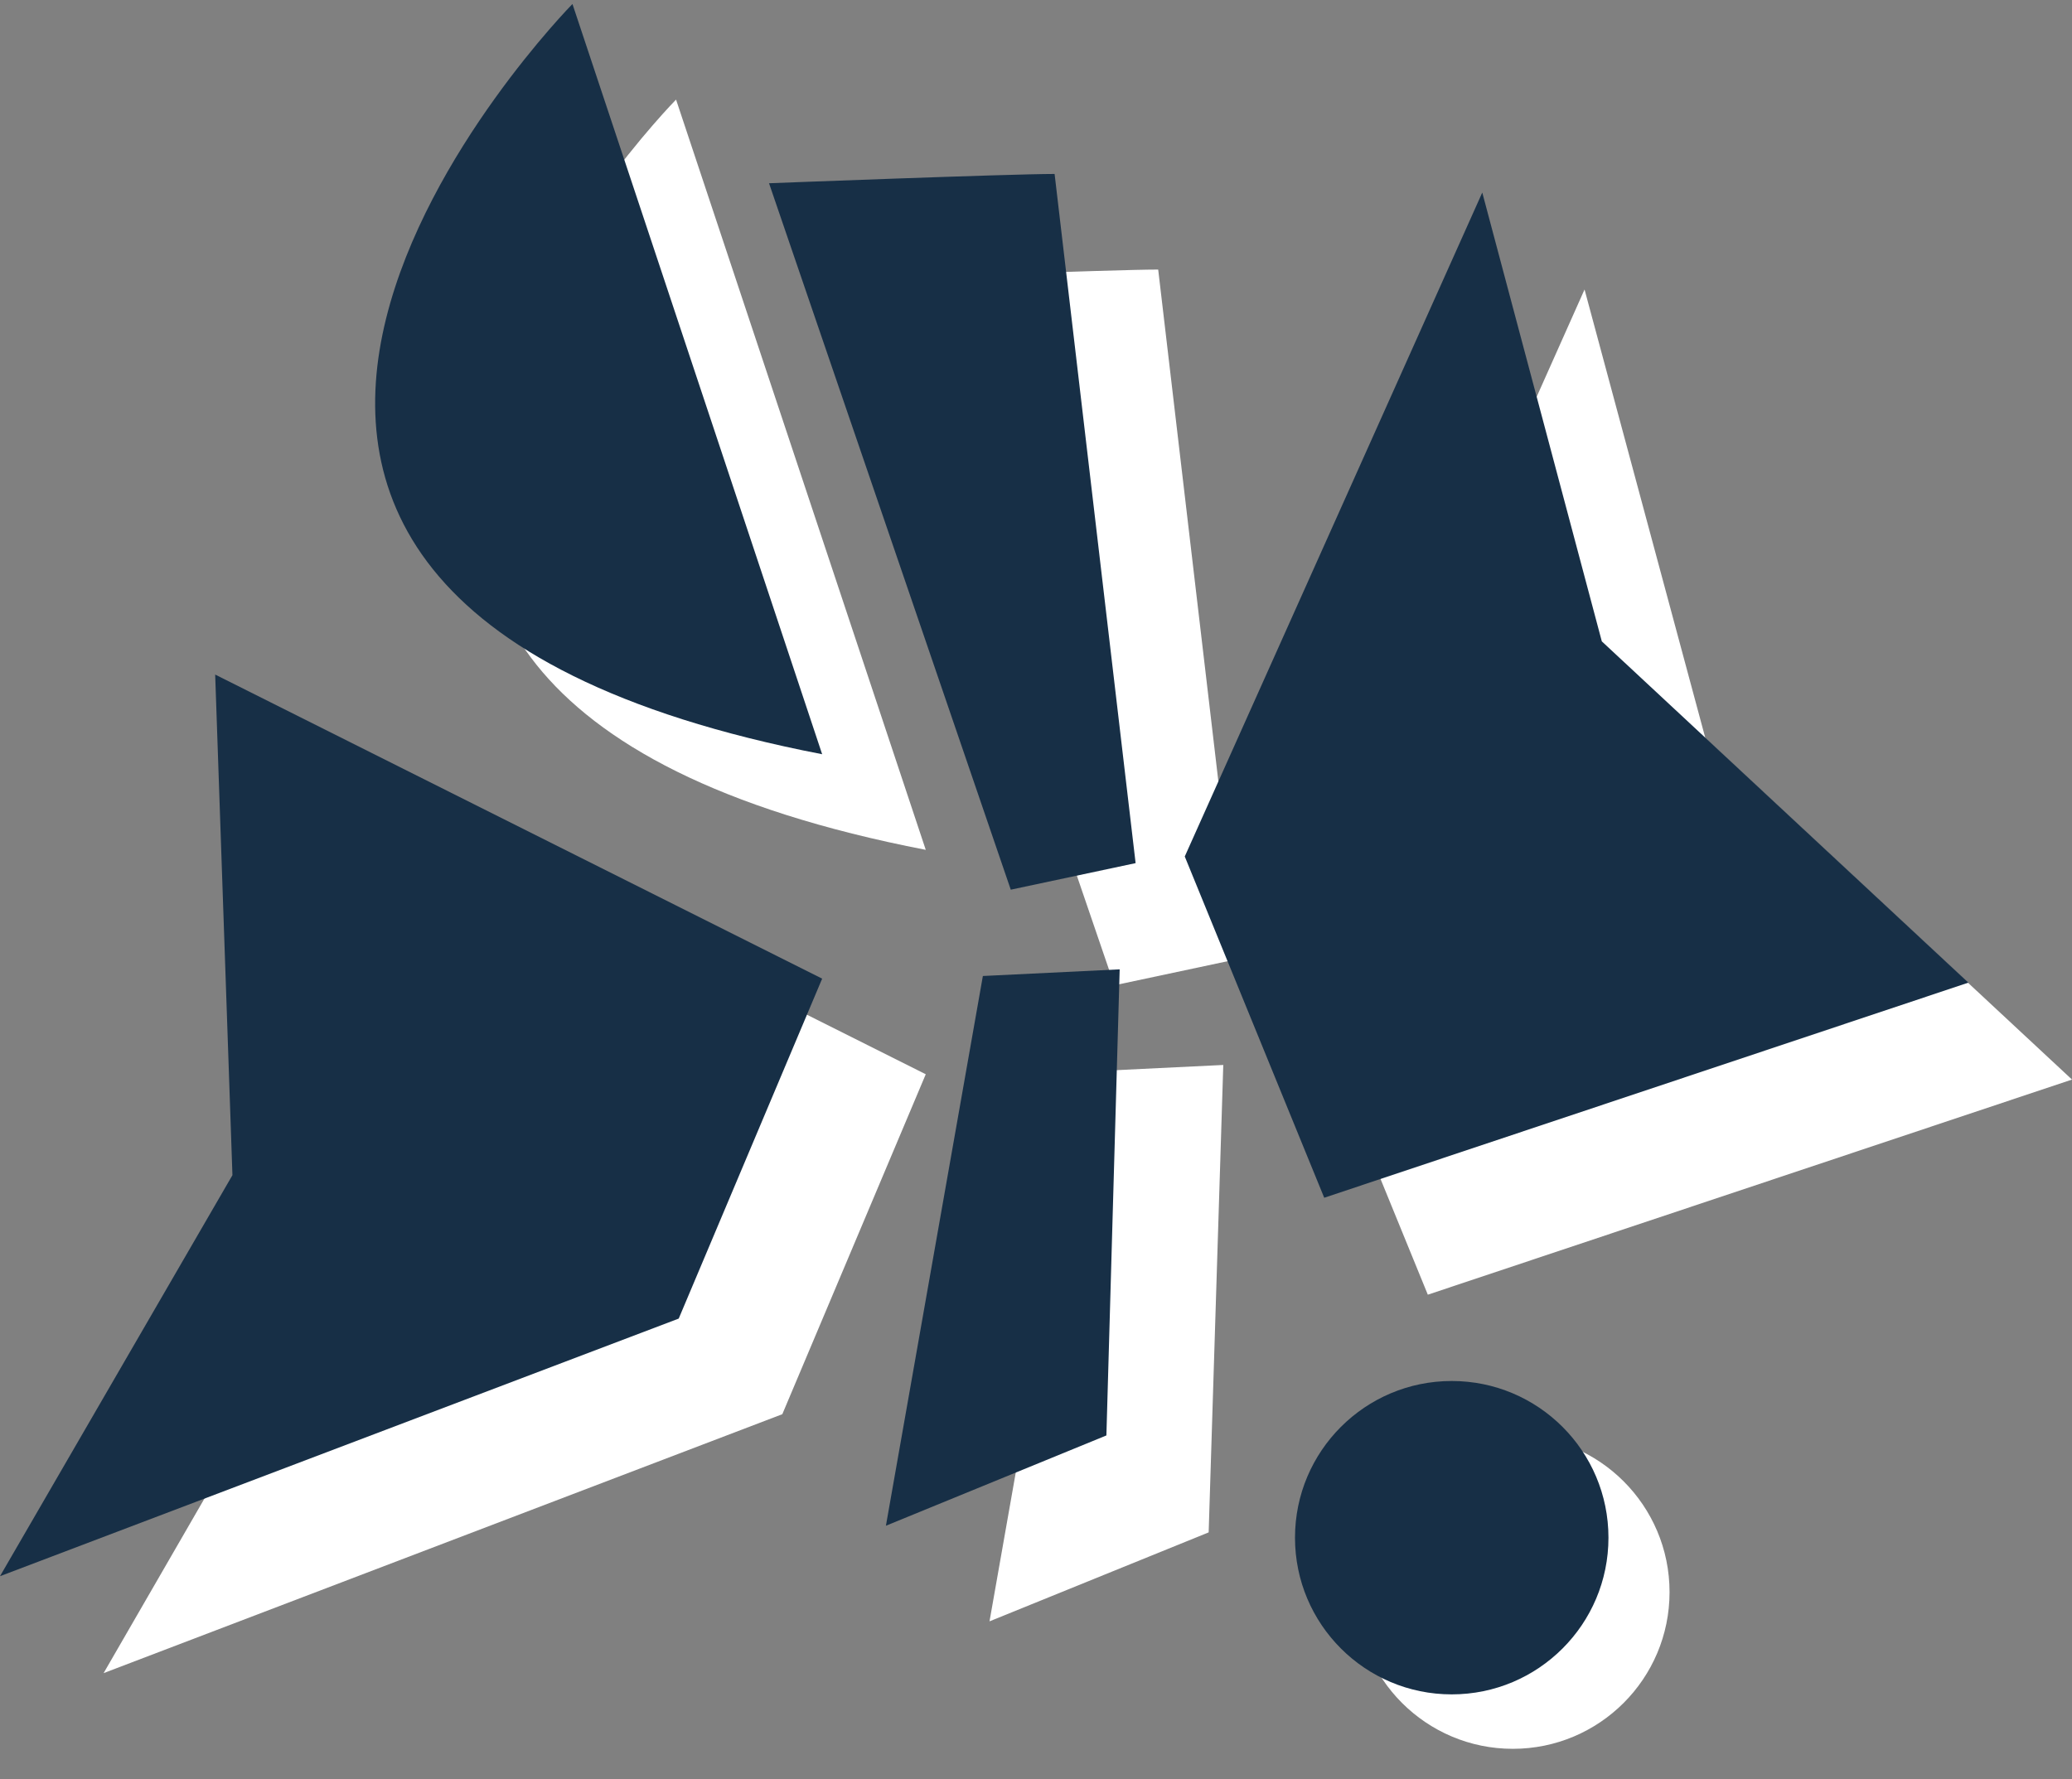 <?xml version="1.0" encoding="utf-8"?>
<!-- Generator: Adobe Illustrator 24.0.1, SVG Export Plug-In . SVG Version: 6.00 Build 0)  -->
<svg version="1.1" id="Livello_1" xmlns="http://www.w3.org/2000/svg" xmlns:xlink="http://www.w3.org/1999/xlink" x="0px" y="0px"
	 viewBox="0 0 156 134" style="enable-background:new 0 0 156 134;" xml:space="preserve">
<rect x="0" y="0" width="156" height="134" fill="#808080" stroke="none"/>
<style type="text/css">
	.st0{fill:#FFFFFF;}
	.st1{fill:#172F46;}
</style>
<g>
	<circle class="st0" cx="113.9" cy="119.9" r="11.8"/>
	<circle class="st1" cx="109.3" cy="115.8" r="11.8"/>
	<polygon class="st0" points="69.7,80.9 24,58 25.3,95.7 7.8,126 58.9,106.5 	"/>
	<polygon class="st0" points="107.5,97.5 156,81.3 128.4,55.6 119.3,21.8 97,71.8 	"/>
	<path class="st0" d="M50.9,7.5c0,0-43.7,44.4,18.8,56.5L50.9,7.5z"/>
	<path class="st0" d="M87.2,20.3c-3.4,0-21.5,0.7-21.5,0.7l18.2,53.2l9.4-2L87.2,20.3z"/>
	<polygon class="st0" points="92.1,80.2 81.8,80.7 74.5,122.1 91,115.4 	"/>
	<polygon class="st1" points="61.9,73.7 16.2,50.8 17.5,88.5 0,118.7 51.1,99.3 	"/>
	<polygon class="st1" points="99.7,90.2 148.2,74 120.6,48.3 111.6,14.5 89.2,64.5 	"/>
	<path class="st1" d="M43.1,0.3c0,0-43.7,44.4,18.8,56.5L43.1,0.3z"/>
	<path class="st1" d="M79.4,13.1c-3.4,0-21.5,0.7-21.5,0.7L76.1,67l9.4-2L79.4,13.1z"/>
	<polygon class="st1" points="84.3,73 74,73.5 66.7,114.9 83.3,108.1 	"/>
</g>
</svg>
